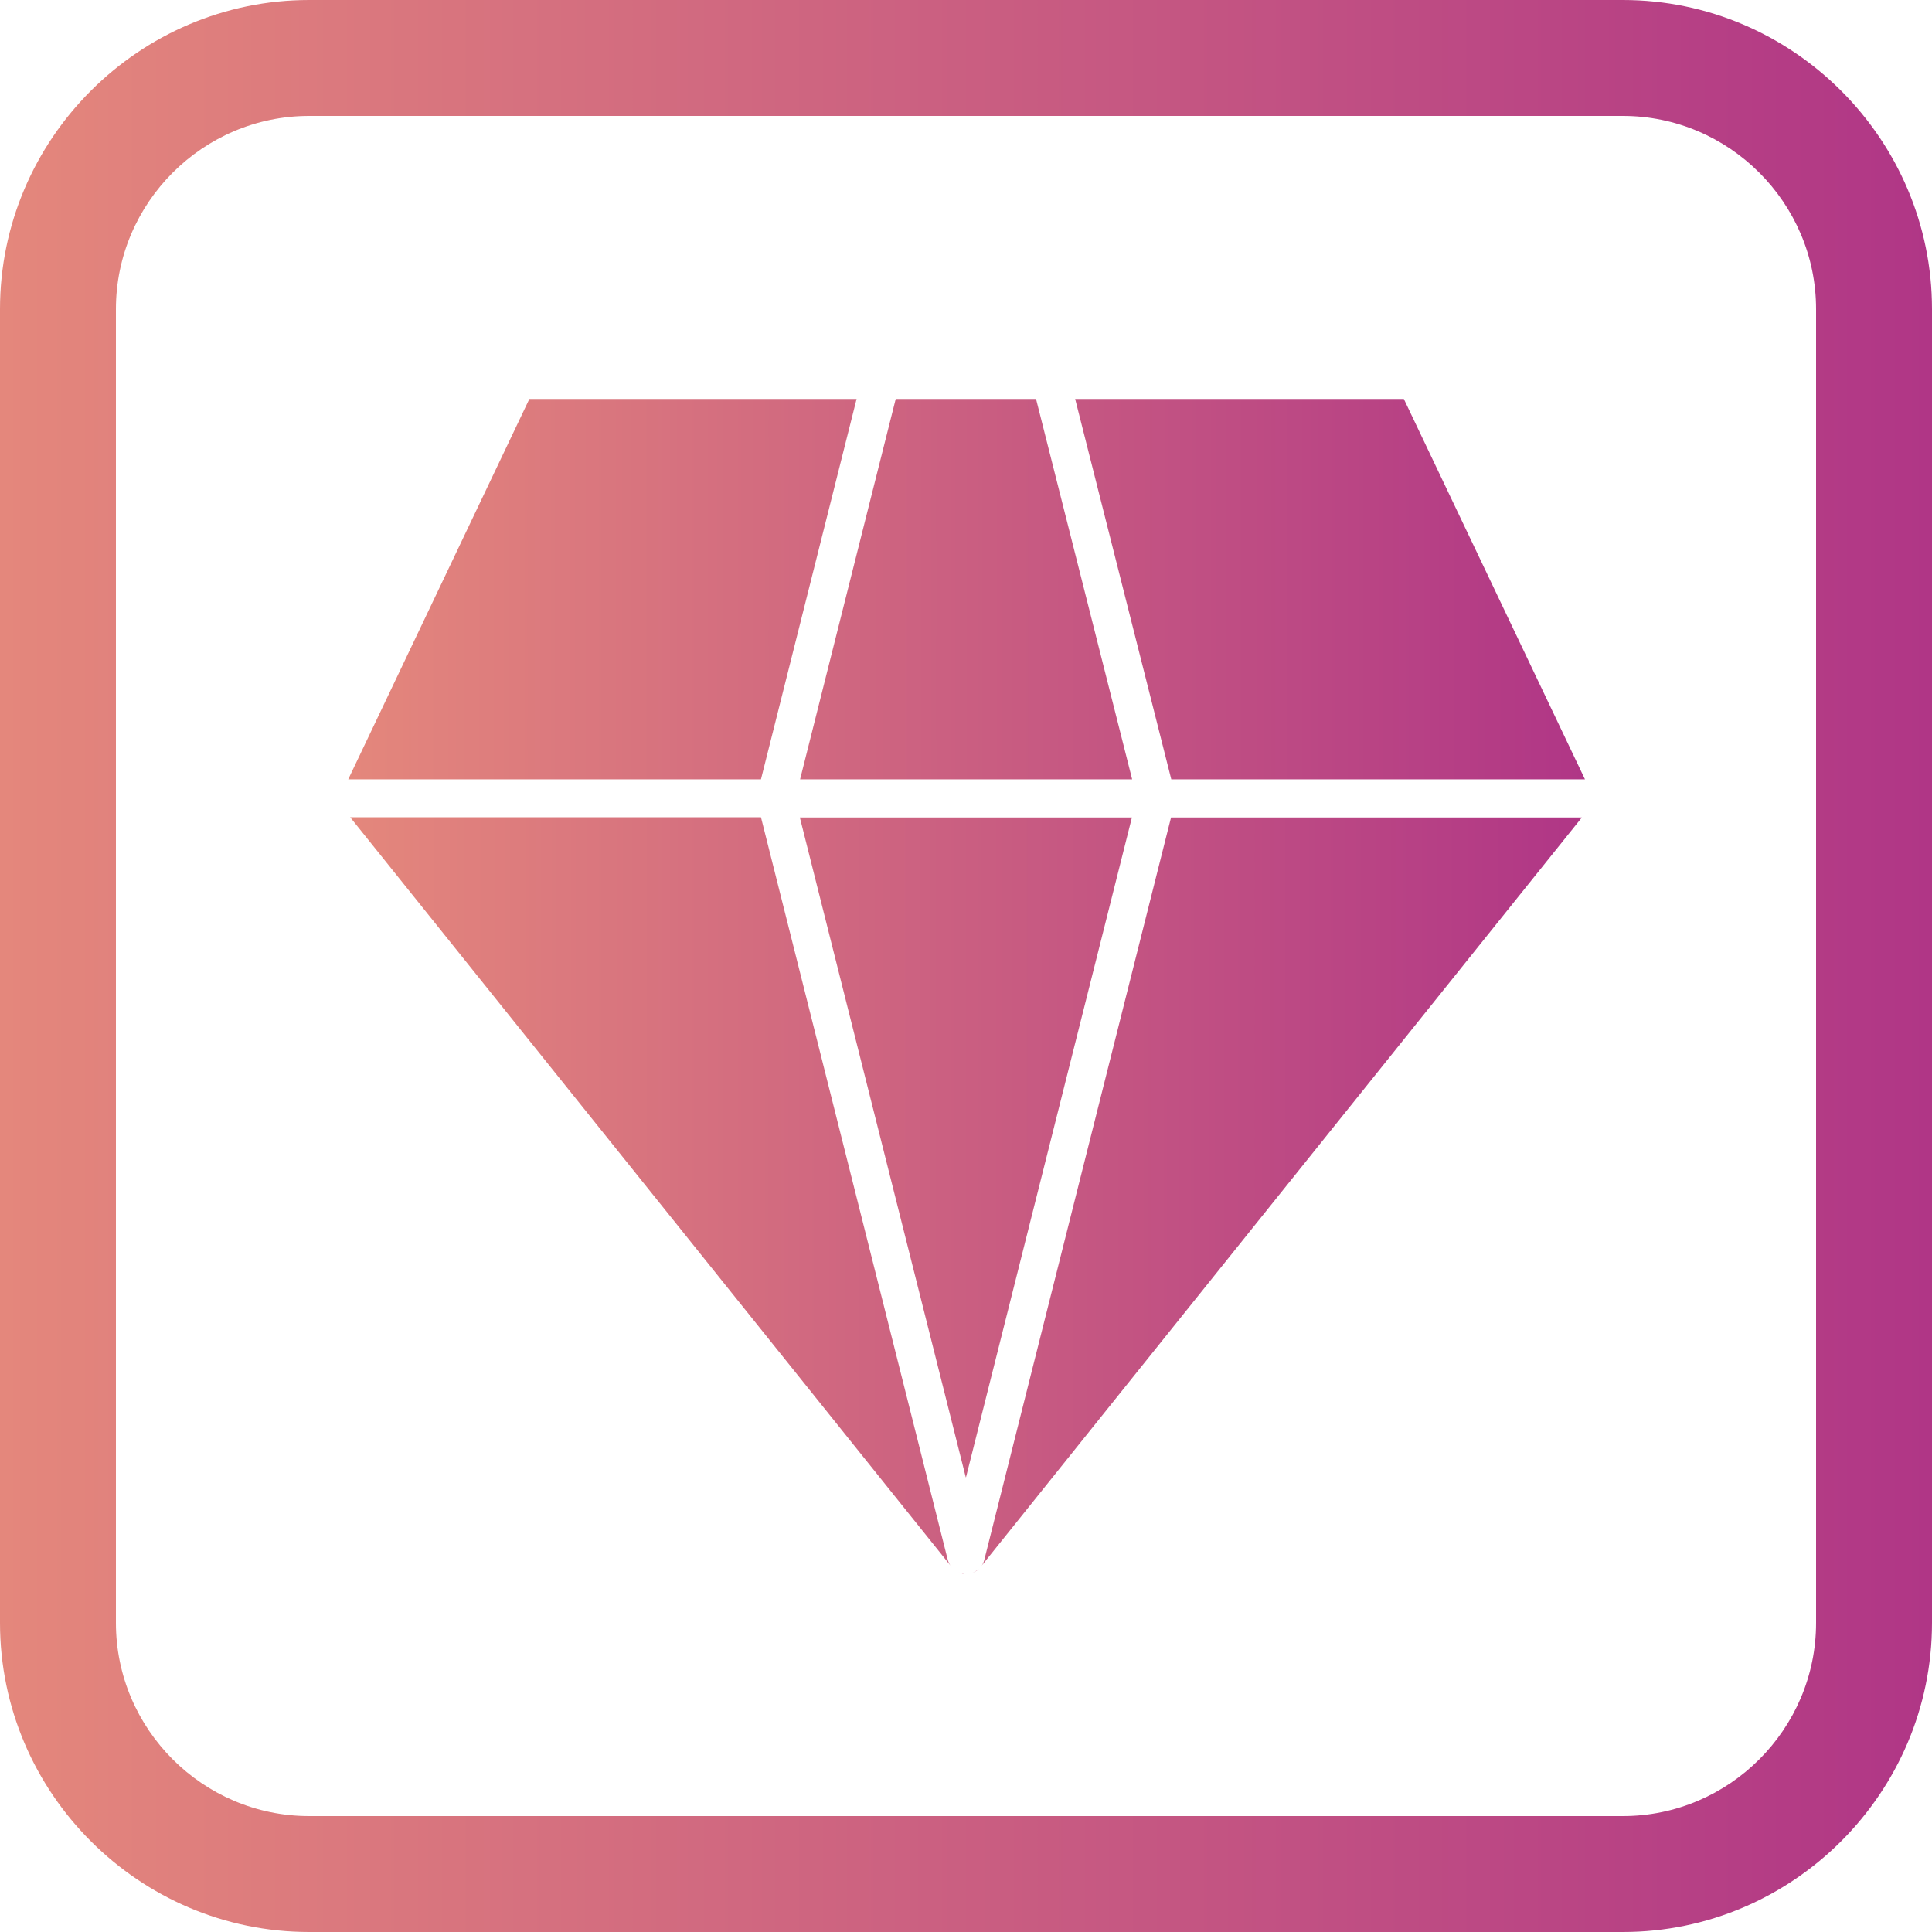 <?xml version="1.0" encoding="UTF-8"?>
<!DOCTYPE svg PUBLIC "-//W3C//DTD SVG 1.1//EN" "http://www.w3.org/Graphics/SVG/1.1/DTD/svg11.dtd">
<!-- Creator: CorelDRAW -->
<svg xmlns="http://www.w3.org/2000/svg" xml:space="preserve" width="8in" height="8in" style="shape-rendering:geometricPrecision; text-rendering:geometricPrecision; image-rendering:optimizeQuality; fill-rule:evenodd; clip-rule:evenodd"
viewBox="0 0 8 8"
 xmlns:xlink="http://www.w3.org/1999/xlink">
 <defs>
  <style type="text/css">
   <![CDATA[
    .fil2 {fill:url(#id0)}
    .fil0 {fill:url(#id1);fill-rule:nonzero}
    .fil1 {fill:url(#id2);fill-rule:nonzero}
   ]]>
  </style>
  <linearGradient id="id0" gradientUnits="userSpaceOnUse" x1="-0" y1="4" x2="8" y2="4">
   <stop offset="0" style="stop-color:#E4877C"/>
   <stop offset="1" style="stop-color:#B03686"/>
  </linearGradient>
  <linearGradient id="id1" gradientUnits="userSpaceOnUse" xlink:href="#id0" x1="1.449" y1="4.95" x2="6.551" y2="4.95">
  </linearGradient>
  <linearGradient id="id2" gradientUnits="userSpaceOnUse" xlink:href="#id0" x1="1.443" y1="2.518" x2="6.563" y2="2.518">
  </linearGradient>
 </defs>
 <g id="Layer_x0020_1">
  <g id="_289572376">
   <path id="_289572664" class="fil0" d="M6.551 3.384l-2.486 3.099c0.005,-0.007 0.009,-0.016 0.011,-0.025l-0.076 -0.019 0.076 0.019 0.773 -3.073 1.701 0zm-2.498 3.113c-0.008,0.007 -0.016,0.012 -0.026,0.015 0.009,-0.003 0.018,-0.009 0.026,-0.015zm-0.064 0.019c-0.007,-0.001 -0.015,-0.003 -0.021,-0.006 0.004,0.002 0.009,0.004 0.014,0.005 0.003,0.001 0.005,0.001 0.008,0.002zm-0.047 -0.025c-0.002,-0.003 -0.004,-0.005 -0.006,-0.008l-2.486 -3.099 1.701 0 0.772 3.069c0.003,0.014 0.009,0.027 0.019,0.038zm0.058 -0.374l0.687 -2.732 -1.375 0 0.687 2.732z"/>
   <path id="_289572808" class="fil1" d="M4.688 3.227l-0.398 -1.575 -0.581 0 -0.396 1.575 1.375 0zm-1.141 -1.575l-0.396 1.575 -1.709 0 0.75 -1.575 1.355 0zm1.303 1.575l-0.398 -1.575 1.361 0 0.75 1.575 -1.713 0zm1.665 0.157c-0.001,1.1811e-005 -0.002,1.1811e-005 -0.003,0l0.003 0z"/>
  </g>
  <path class="fil2" d="M1.28 0l5.44 0c0.704,0 1.28,0.576 1.28,1.28l0 5.44c0,0.704 -0.576,1.28 -1.28,1.28l-5.44 0c-0.704,0 -1.28,-0.576 -1.28,-1.28l0 -5.44c0,-0.704 0.576,-1.28 1.28,-1.28zm0 0.48l5.44 0c0.44,0 0.8,0.36 0.8,0.8l0 5.44c0,0.44 -0.36,0.8 -0.8,0.8l-5.44 0c-0.44,0 -0.8,-0.36 -0.8,-0.8l0 -5.44c0,-0.44 0.36,-0.8 0.8,-0.8z"/>
 </g>
</svg>
